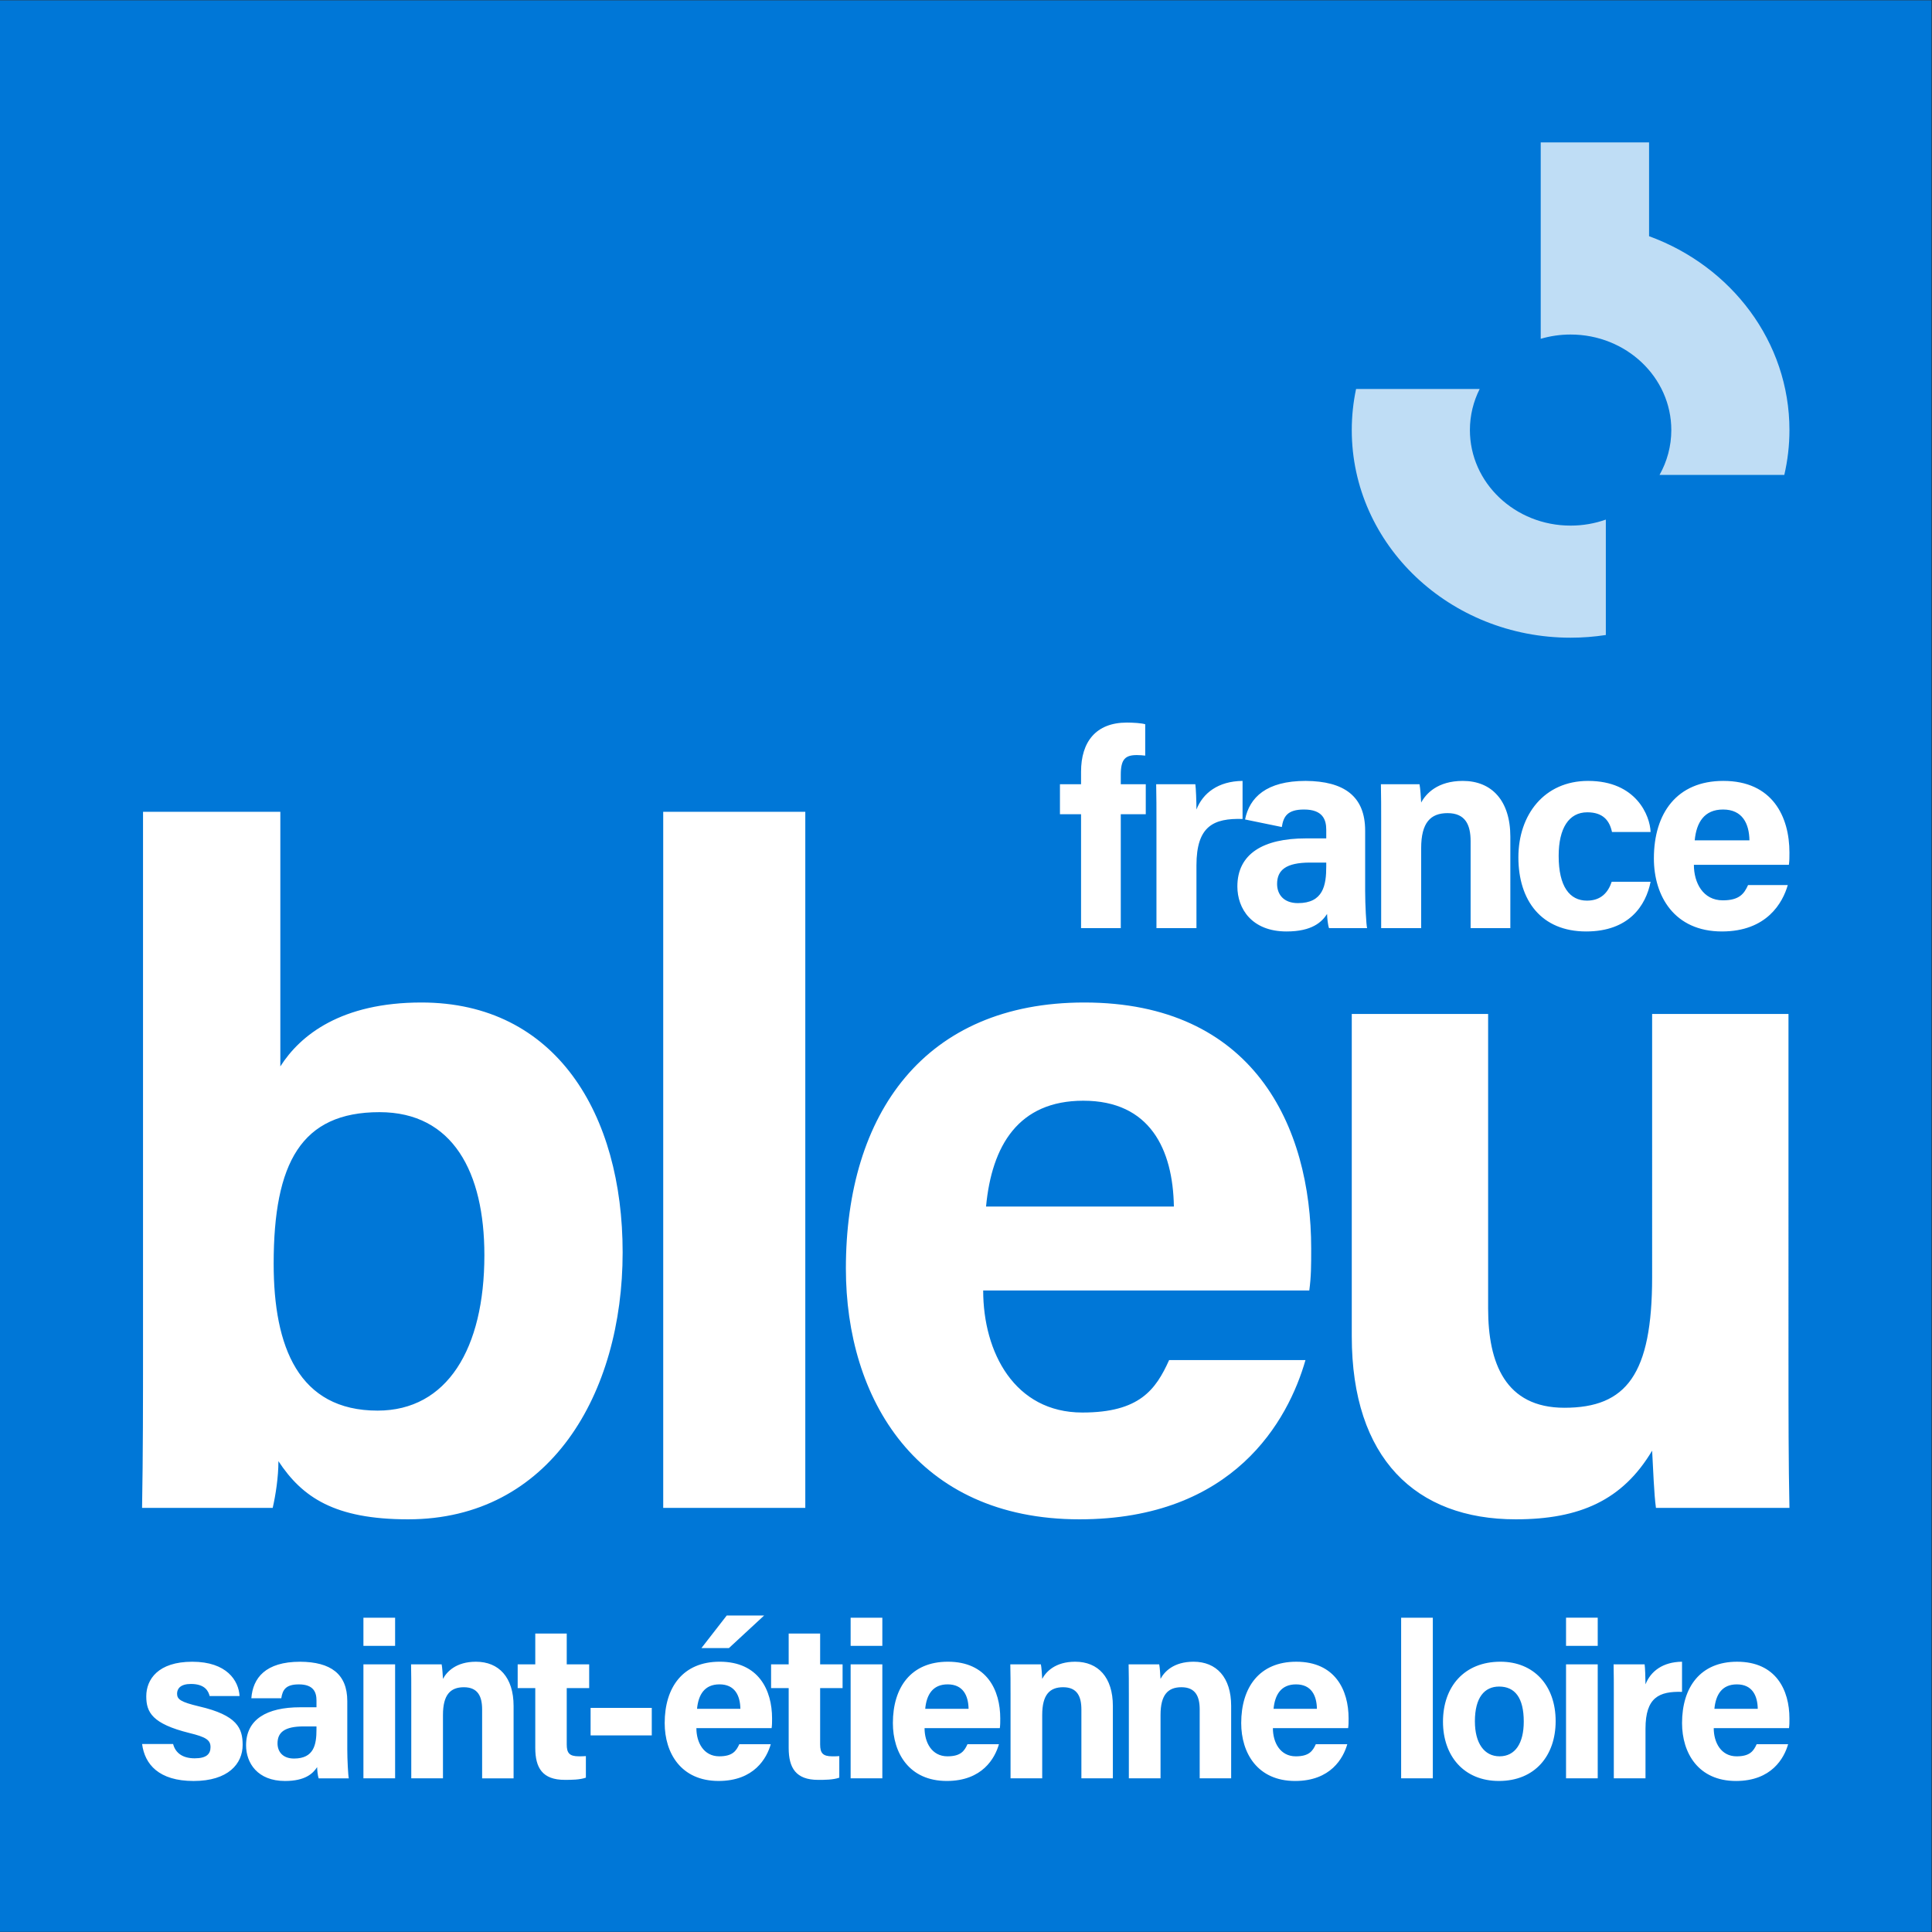 <?xml version="1.0" encoding="UTF-8" standalone="no"?>
<!-- Created with Inkscape (http://www.inkscape.org/) -->

<svg
   version="1.1"
   id="svg2"
   xml:space="preserve"
   width="500"
   height="500"
   viewBox="0 0 500 500"
   sodipodi:docname="FB_saintetienneloire_RVB.svg"
   inkscape:version="1.1.1 (1:1.1+202109281954+c3084ef5ed)"
   xmlns:inkscape="http://www.inkscape.org/namespaces/inkscape"
   xmlns:sodipodi="http://sodipodi.sourceforge.net/DTD/sodipodi-0.dtd"
   xmlns="http://www.w3.org/2000/svg"
   xmlns:svg="http://www.w3.org/2000/svg"><rect x="0" y="0" width="500" height="500" fill="#333333" stroke="none"/><defs
     id="defs6" /><sodipodi:namedview
     id="namedview4"
     pagecolor="#ffffff"
     bordercolor="#666666"
     borderopacity="1.0"
     inkscape:pageshadow="2"
     inkscape:pageopacity="0.0"
     inkscape:pagecheckerboard="0"
     showgrid="false"
     inkscape:snap-page="true"
     inkscape:zoom="1.4115098"
     inkscape:cx="566.06055"
     inkscape:cy="193.76416"
     inkscape:window-width="2560"
     inkscape:window-height="1376"
     inkscape:window-x="0"
     inkscape:window-y="27"
     inkscape:window-maximized="1"
     inkscape:current-layer="g8" /><g
     id="g8"
     inkscape:groupmode="layer"
     inkscape:label="ink_ext_XXXXXX"
     transform="matrix(1.333,0,0,-1.333,-5.2083334e-4,318.452)"><path
       d="M 375,-136.161 H 3.9000001e-4 V 238.839 H 375 Z"
       style="fill:#0077d7;fill-opacity:1;fill-rule:nonzero;stroke:none;stroke-width:1.57"
       id="path10" /><path
       id="path46-3"
       style="fill:#bfddf5;fill-opacity:1;fill-rule:nonzero;stroke:none;stroke-width:1.57"
       d="m 311.77,138.021 c -2.129,-0.754 -4.432,-1.168 -6.839,-1.168 -10.797,0 -19.551,8.304 -19.551,18.549 0,2.856 0.681,5.563 1.898,7.979 H 263.279 c -0.546,-2.58 -0.835,-5.247 -0.835,-7.979 0,-22.262 19.022,-40.31 42.487,-40.31 2.328,0 4.613,0.181 6.839,0.523 z m -6.839,35.93 c 10.797,0 19.551,-8.304 19.551,-18.549 0,-3.146 -0.827,-6.109 -2.284,-8.705 h 24.223 c 0.65,2.804 0.997,5.715 0.997,8.705 0,17.169 -11.314,31.829 -27.254,37.638 v 18.216 h -21.036 v -38.136 c 1.834,0.54 3.782,0.831 5.803,0.831" /><path
       id="path72"
       style="fill:#ffffff;fill-opacity:1;fill-rule:nonzero;stroke:none;stroke-width:0.157"
       d="m 209.885,58.706 v 22.11 h -4.098 v 5.824 h 4.098 v 2.429 c 0,5.769 2.858,9.543 8.898,9.543 1.24,0 2.859,-0.108 3.559,-0.323 v -6.094 c -0.432,0.055 -1.024,0.107 -1.619,0.107 -2.264,0 -3.126,-0.807 -3.126,-3.829 v -1.832 h 4.852 v -5.824 h -4.852 V 58.706 h -7.712 m 47.605,11.97 c 0,-3.666 -0.593,-7.117 -5.5,-7.117 -2.804,0 -4.045,1.726 -4.045,3.721 0,2.696 1.726,4.151 6.417,4.151 h 3.128 z m 7.551,-4.745 v 11.704 c 0,6.687 -4.098,9.598 -11.54,9.653 -7.664,0 -10.92,-3.23 -11.773,-7.488 l 7.135,-1.465 c 0.323,2.049 1.079,3.398 4.313,3.398 3.614,0 4.315,-1.942 4.315,-3.936 v -1.672 h -3.99 c -8.198,0 -13.267,-2.966 -13.267,-9.33 0,-4.315 2.804,-8.738 9.545,-8.738 4.963,0 6.85,1.834 7.874,3.398 0,-0.7 0.162,-2.211 0.378,-2.751 h 7.387 c -0.162,0.648 -0.377,4.531 -0.377,7.227 m 74.611,9.815 c -0.053,3.236 -1.349,5.987 -5.123,5.987 -3.668,0 -5.178,-2.536 -5.502,-5.987 z m -10.787,-4.745 c 0,-3.506 1.78,-6.902 5.608,-6.902 3.236,0 4.153,1.294 4.908,2.964 h 7.712 c -0.972,-3.396 -4.045,-9.006 -12.782,-9.006 -9.221,0 -13.212,6.85 -13.212,14.184 0,8.789 4.476,15.046 13.482,15.046 9.546,0 12.836,-6.957 12.836,-13.914 0,-0.97 0,-1.564 -0.108,-2.372 h -18.444 m -8.403,-3.291 c -0.917,-4.637 -4.206,-9.653 -12.511,-9.653 -8.684,0 -13.159,5.987 -13.159,14.399 0,8.251 5.015,14.831 13.536,14.831 9.383,0 12.025,-6.795 12.134,-9.923 h -7.496 c -0.485,2.266 -1.78,3.828 -4.8,3.828 -3.559,0 -5.555,-3.073 -5.555,-8.466 0,-5.987 2.157,-8.683 5.5,-8.683 2.697,0 4.1,1.564 4.8,3.666 h 7.551 m -52.311,11.865 c 0,2.372 0,4.962 -0.053,7.065 h 7.496 c 0.162,-0.755 0.27,-2.697 0.323,-3.559 0.917,1.726 3.183,4.206 8.089,4.206 5.61,0 9.223,-3.829 9.223,-10.84 V 58.704 h -7.712 v 16.88 c 0,3.183 -1.024,5.447 -4.475,5.447 -3.291,0 -5.125,-1.834 -5.125,-6.794 V 58.704 h -7.766 V 79.576 M 224.524,79.037 c 0,2.804 0,5.23 -0.055,7.604 h 7.604 c 0.108,-0.648 0.217,-3.399 0.217,-4.908 1.24,3.181 4.206,5.5 8.951,5.555 v -7.389 c -5.608,0.162 -8.951,-1.347 -8.951,-9.006 V 58.704 h -7.766 V 79.037 M 347.233,-26.083 c 0,-9.07 0,-19.255 0.185,-27.769 h -25.919 c -0.369,2.592 -0.554,7.776 -0.74,11.107 -5.739,-9.628 -14.07,-13.329 -26.473,-13.329 -19.438,0 -31.842,11.848 -31.842,35.544 v 62.573 h 26.473 v -57.205 c 0,-10.553 3.332,-19.254 14.809,-19.254 12.033,0 17.032,6.481 17.032,25.363 V 42.044 h 26.473 V -26.083 M 227.908,4.647 c -0.185,11.108 -4.627,20.549 -17.587,20.549 -12.589,0 -17.772,-8.701 -18.882,-20.549 z M 190.883,-11.644 c 0,-12.032 6.109,-23.696 19.253,-23.696 11.108,0 14.255,4.443 16.847,10.18 h 26.472 c -3.332,-11.66 -13.884,-30.914 -43.875,-30.914 -31.655,0 -45.354,23.512 -45.354,48.689 0,30.174 15.365,51.65 46.282,51.65 32.765,0 44.057,-23.883 44.057,-47.763 0,-3.333 0,-5.368 -0.369,-8.147 H 190.883 M 156.347,81.289 V -53.851 H 128.763 V 81.289 h 27.584 M 73.678,22.975 c -15.18,0 -20.547,-9.81 -20.547,-29.434 0,-16.108 4.813,-28.51 20.178,-28.51 13.513,0 20.733,12.032 20.733,30.177 0,16.106 -6.109,27.767 -20.363,27.767 z M 27.767,81.289 H 54.427 V 31.86 c 3.886,6.109 11.848,12.405 27.397,12.405 26.102,0 39.061,-21.661 39.061,-48.504 0,-27.398 -14.069,-51.835 -41.651,-51.835 -14.255,0 -20.549,4.26 -25.178,11.294 0,-3.149 -0.556,-6.667 -1.111,-9.072 H 27.583 c 0.185,10.367 0.185,20.92 0.185,31.284 V 81.289 M 341.265,-92.864 c -0.044,2.565 -1.068,4.745 -4.057,4.745 -2.906,0 -4.101,-2.011 -4.36,-4.745 z m -8.546,-3.757 c 0,-2.778 1.412,-5.468 4.445,-5.468 2.562,0 3.289,1.024 3.886,2.35 h 6.111 c -0.771,-2.694 -3.205,-7.135 -10.124,-7.135 -7.307,0 -10.469,5.425 -10.469,11.236 0,6.963 3.547,11.916 10.681,11.916 7.562,0 10.168,-5.508 10.168,-11.019 0,-0.769 0,-1.24 -0.083,-1.879 h -14.615 m -19.397,6.364 c 0,2.222 0,4.145 -0.044,6.023 h 6.024 c 0.086,-0.512 0.171,-2.689 0.171,-3.885 0.983,2.519 3.333,4.358 7.091,4.397 v -5.852 c -4.44,0.129 -7.091,-1.067 -7.091,-7.134 v -9.653 h -6.152 v 16.105 m -9.276,6.023 h 6.152 v -22.127 h -6.152 z m 0,3.591 v 5.467 h 6.152 v -5.467 h -6.152 m -17.695,-14.655 c 0,-4.272 1.839,-6.791 4.786,-6.791 3.033,0 4.701,2.518 4.701,6.748 0,4.616 -1.711,6.794 -4.786,6.794 -2.821,0 -4.701,-2.095 -4.701,-6.751 z m 15.677,0.043 c 0,-6.707 -4.013,-11.619 -11.019,-11.619 -6.836,0 -10.853,4.911 -10.853,11.492 0,6.835 4.145,11.66 11.151,11.66 6.492,0 10.721,-4.612 10.721,-11.533 M 272.028,-106.362 v 31.186 h 6.152 v -31.186 h -6.152 m -16.351,13.498 c -0.044,2.565 -1.068,4.745 -4.057,4.745 -2.906,0 -4.101,-2.011 -4.36,-4.745 z m -8.546,-3.757 c 0,-2.778 1.412,-5.468 4.445,-5.468 2.562,0 3.289,1.024 3.886,2.35 h 6.111 c -0.771,-2.694 -3.205,-7.135 -10.124,-7.135 -7.307,0 -10.469,5.425 -10.469,11.236 0,6.963 3.547,11.916 10.681,11.916 7.562,0 10.168,-5.508 10.168,-11.019 0,-0.769 0,-1.24 -0.088,-1.879 h -14.61 m -27.967,6.791 c 0,1.879 0,3.93 -0.044,5.596 h 5.94 c 0.129,-0.595 0.212,-2.134 0.256,-2.818 0.724,1.368 2.518,3.33 6.408,3.33 4.442,0 7.304,-3.03 7.304,-8.586 v -14.054 h -6.109 v 13.369 c 0,2.523 -0.81,4.318 -3.545,4.318 -2.606,0 -4.057,-1.455 -4.057,-5.384 v -12.303 h -6.152 v 16.531 m -22.969,0 c 0,1.879 0,3.93 -0.045,5.596 h 5.937 c 0.129,-0.595 0.217,-2.134 0.256,-2.818 0.727,1.368 2.523,3.33 6.411,3.33 4.445,0 7.307,-3.03 7.307,-8.586 v -14.054 h -6.111 v 13.369 c 0,2.523 -0.812,4.318 -3.547,4.318 -2.605,0 -4.06,-1.455 -4.06,-5.384 v -12.303 h -6.147 v 16.531 m -8.149,-3.033 c -0.044,2.565 -1.071,4.745 -4.062,4.745 -2.902,0 -4.1,-2.011 -4.355,-4.745 z m -8.546,-3.757 c 0,-2.778 1.412,-5.468 4.445,-5.468 2.562,0 3.289,1.024 3.886,2.35 h 6.111 c -0.771,-2.694 -3.206,-7.135 -10.126,-7.135 -7.306,0 -10.465,5.425 -10.465,11.236 0,6.963 3.542,11.916 10.677,11.916 7.563,0 10.17,-5.508 10.17,-11.019 0,-0.769 0,-1.24 -0.085,-1.879 H 179.5 m -14.351,12.387 h 6.155 v -22.127 h -6.155 z m 0,3.591 v 5.467 h 6.155 v -5.467 h -6.155 m -15.445,-3.591 h 3.417 v 5.981 h 6.108 v -5.981 h 4.357 v -4.613 h -4.357 v -10.936 c 0,-1.666 0.512,-2.306 2.35,-2.306 0.344,0 0.942,0 1.368,0.041 v -4.186 c -1.195,-0.427 -2.862,-0.427 -4.101,-0.427 -4.314,0 -5.725,2.307 -5.725,6.196 v 11.619 h -3.417 v 4.613 m -1.347,9.485 -6.835,-6.323 h -5.34 l 4.913,6.323 z m -4.613,-18.114 c -0.044,2.565 -1.067,4.745 -4.057,4.745 -2.906,0 -4.101,-2.011 -4.357,-4.745 z m -8.542,-3.757 c 0,-2.778 1.408,-5.468 4.442,-5.468 2.562,0 3.289,1.024 3.889,2.35 h 6.108 c -0.768,-2.694 -3.205,-7.135 -10.125,-7.135 -7.306,0 -10.468,5.425 -10.468,11.236 0,6.963 3.549,11.916 10.68,11.916 7.562,0 10.168,-5.508 10.168,-11.019 0,-0.769 0,-1.24 -0.088,-1.879 h -14.606 m -8.663,3.928 v -5.339 h -11.876 v 5.339 h 11.876 m -26.034,8.458 h 3.417 v 5.981 h 6.108 v -5.981 h 4.357 v -4.613 h -4.357 v -10.936 c 0,-1.666 0.512,-2.306 2.35,-2.306 0.343,0 0.943,0 1.367,0.041 v -4.186 c -1.195,-0.427 -2.862,-0.427 -4.101,-0.427 -4.314,0 -5.724,2.307 -5.724,6.196 v 11.619 h -3.417 v 4.613 M 79.848,-89.831 c 0,1.879 0,3.93 -0.041,5.596 h 5.939 c 0.128,-0.595 0.212,-2.134 0.256,-2.818 0.727,1.368 2.518,3.33 6.407,3.33 4.441,0 7.303,-3.03 7.303,-8.586 v -14.054 h -6.108 v 13.369 c 0,2.523 -0.811,4.318 -3.546,4.318 -2.606,0 -4.057,-1.455 -4.057,-5.384 V -106.362 H 79.848 v 16.531 m -9.29,5.596 h 6.152 V -106.362 H 70.558 Z m 0,3.591 v 5.467 h 6.152 v -5.467 H 70.558 m -9.115,-15.637 h -2.478 c -3.717,0 -5.084,-1.152 -5.084,-3.291 0,-1.579 0.983,-2.946 3.202,-2.946 3.89,0 4.361,2.734 4.361,5.64 z m 5.981,-4.359 c 0,-2.134 0.168,-5.211 0.296,-5.723 H 61.868 c -0.169,0.427 -0.296,1.622 -0.296,2.178 -0.814,-1.239 -2.31,-2.69 -6.239,-2.69 -5.34,0 -7.559,3.501 -7.559,6.919 0,5.04 4.013,7.391 10.506,7.391 h 3.165 v 1.322 c 0,1.582 -0.559,3.122 -3.421,3.122 -2.562,0 -3.158,-1.07 -3.414,-2.694 h -5.812 c 0.296,3.928 2.734,7.091 9.482,7.091 5.899,-0.039 9.145,-2.348 9.145,-7.647 v -9.27 m -33.816,0.94 c 0.468,-1.794 1.923,-2.774 4.185,-2.774 2.263,0 3.078,0.81 3.078,2.178 0,1.406 -0.943,1.963 -4.101,2.735 -7.219,1.795 -8.374,4.014 -8.374,7.132 0,3.248 2.266,6.706 8.926,6.706 6.707,0 9.017,-3.672 9.186,-6.664 h -5.808 c -0.212,0.811 -0.771,2.35 -3.633,2.35 -2.007,0 -2.69,-0.895 -2.69,-1.878 0,-1.111 0.683,-1.623 4.273,-2.479 7.391,-1.71 8.458,-4.228 8.458,-7.475 0,-3.676 -2.818,-7.006 -9.525,-7.006 -6.751,0 -9.485,3.246 -9.996,7.175 h 6.023" /></g></svg>
